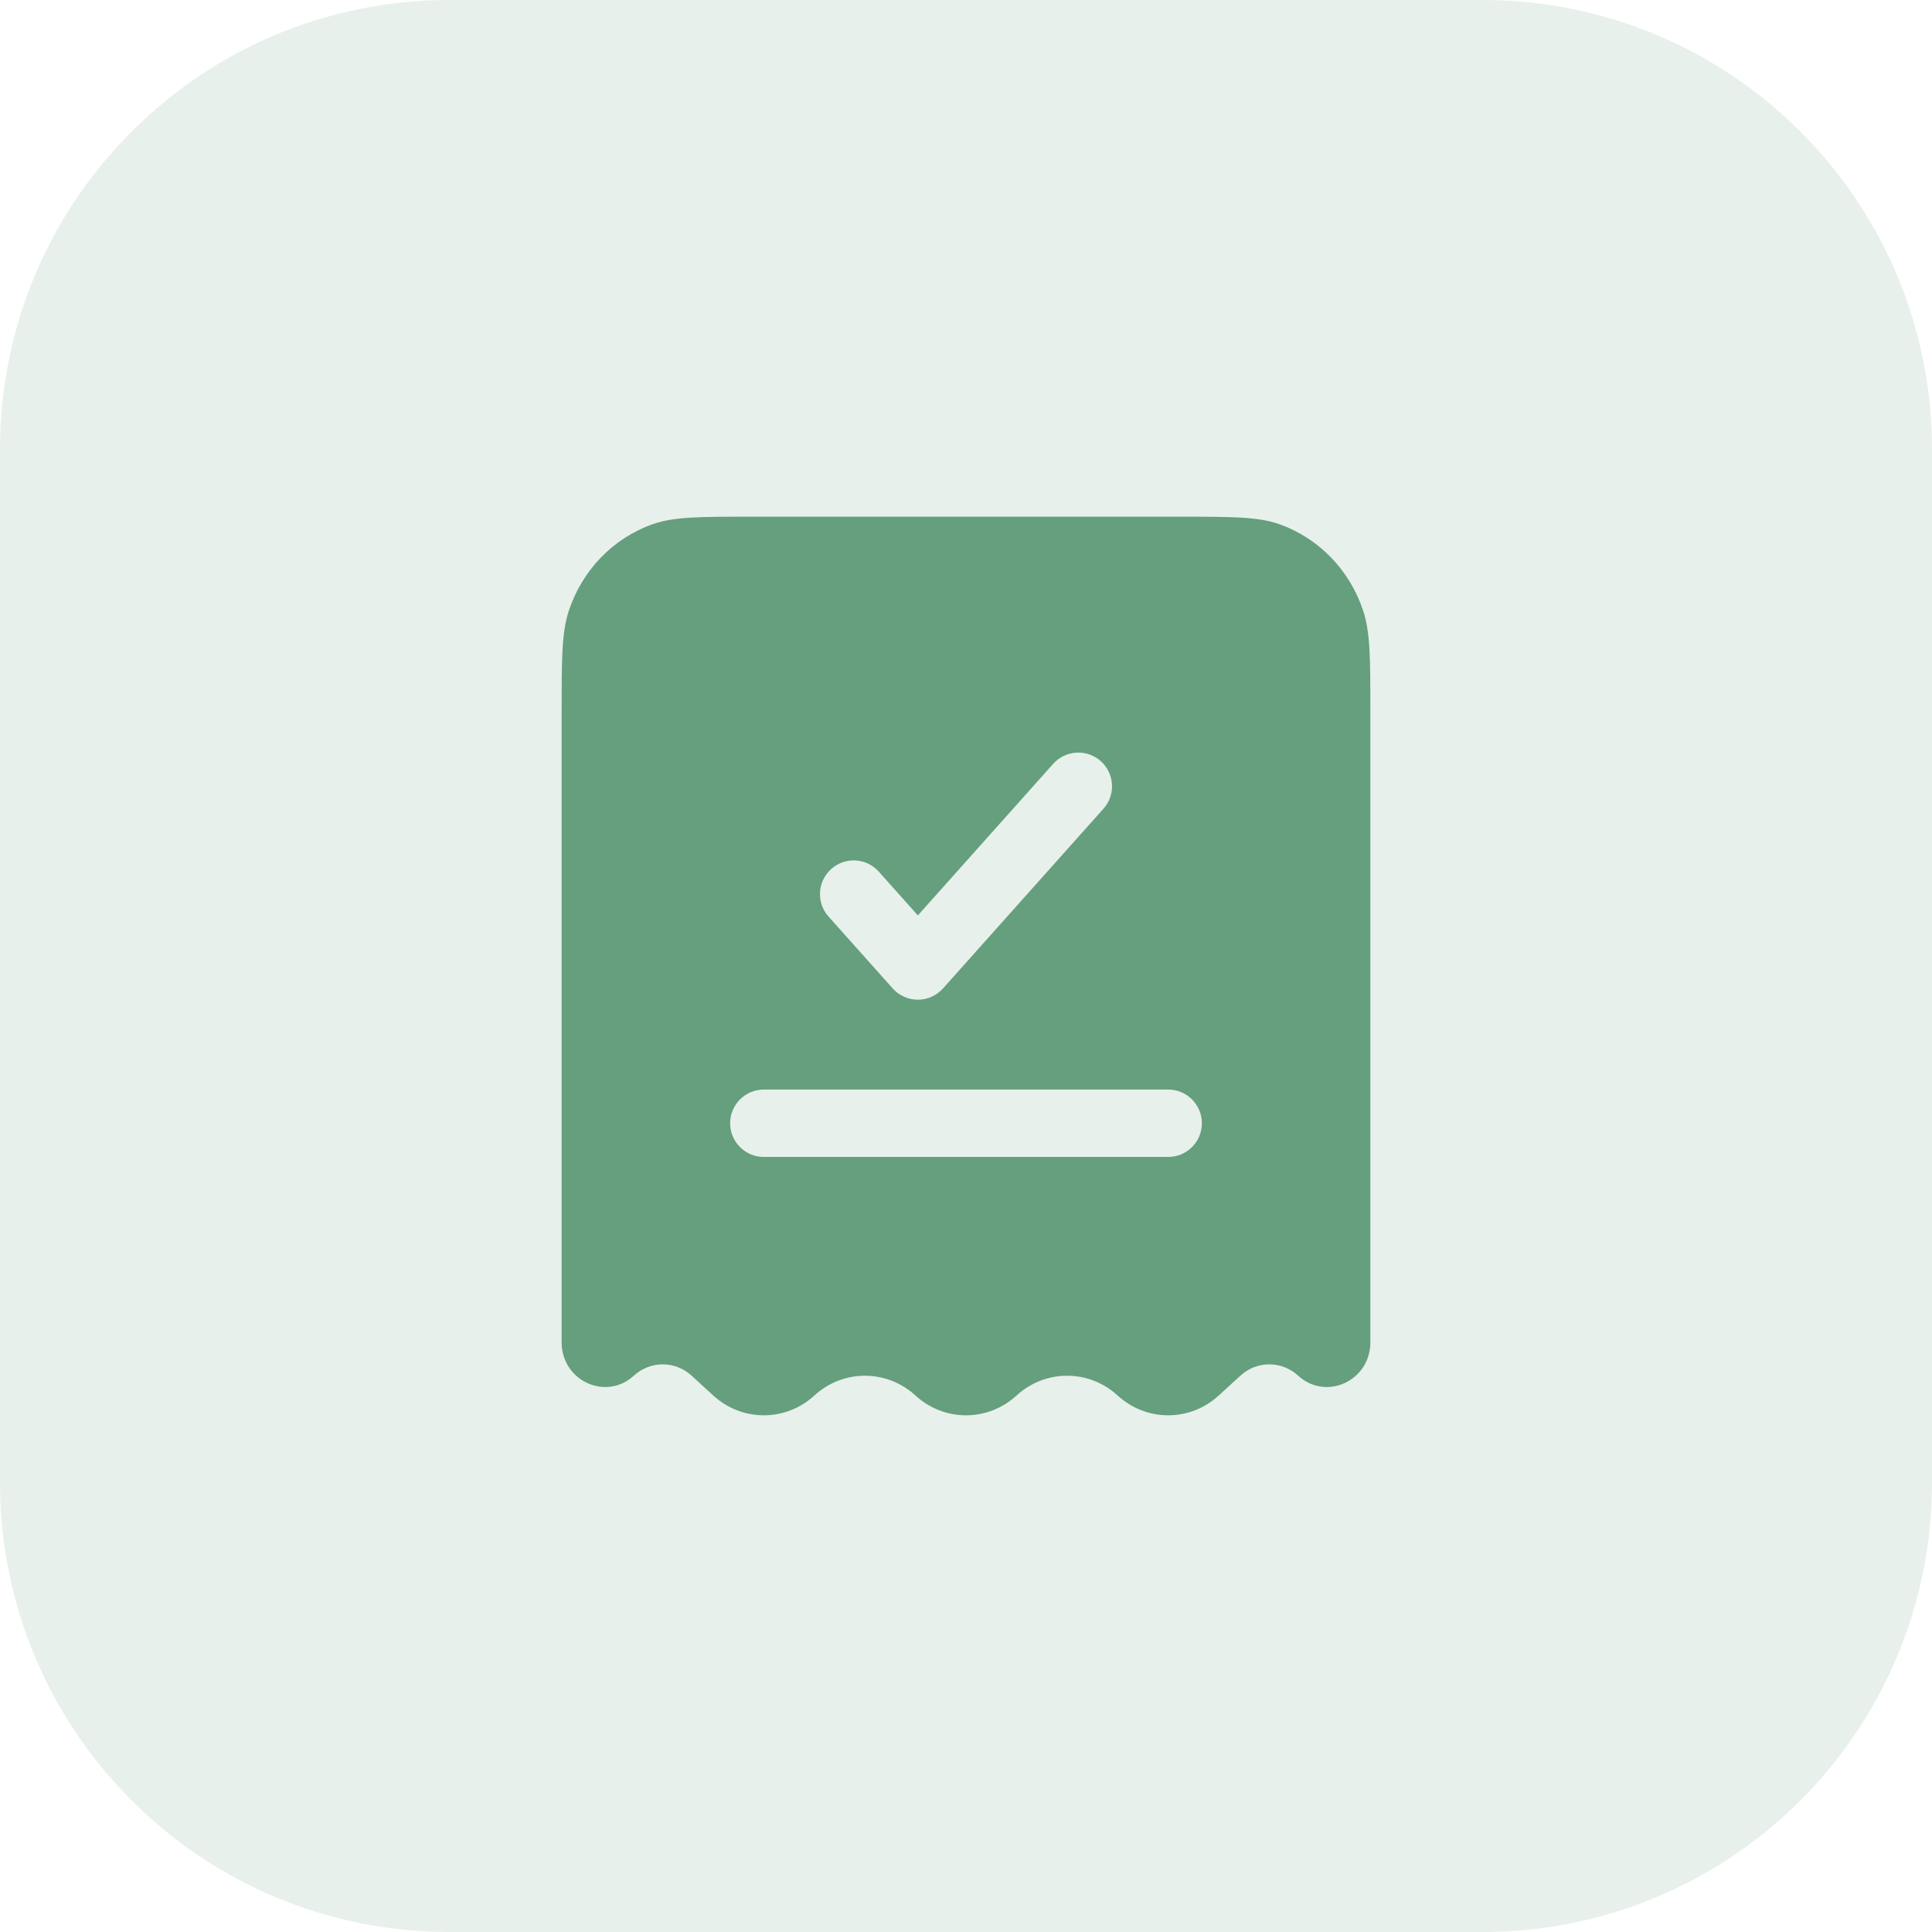 <?xml version="1.0" encoding="UTF-8"?> <svg xmlns="http://www.w3.org/2000/svg" width="86" height="86" viewBox="0 0 86 86" fill="none"><g clip-path="url(#clip0_121_85)"><path d="M66 0H20C8.954 0 0 8.954 0 20V66C0 77.046 8.954 86 20 86H66C77.046 86 86 77.046 86 66V20C86 8.954 77.046 0 66 0Z" fill="#659F7E" fill-opacity="0.15"></path><path fill-rule="evenodd" clip-rule="evenodd" d="M33.49 23H52.51C54.828 23 55.987 23 56.921 23.325C58.694 23.942 60.085 25.374 60.684 27.199C61 28.161 61 29.354 61 31.74V59.748C61 61.465 59.03 62.376 57.784 61.235C57.052 60.565 55.948 60.565 55.216 61.235L54.25 62.119C52.967 63.294 51.033 63.294 49.75 62.119C48.467 60.945 46.533 60.945 45.25 62.119C43.967 63.294 42.033 63.294 40.75 62.119C39.467 60.945 37.533 60.945 36.25 62.119C34.967 63.294 33.033 63.294 31.75 62.119L30.784 61.235C30.052 60.565 28.948 60.565 28.216 61.235C26.97 62.376 25 61.465 25 59.748V31.74C25 29.354 25 28.161 25.316 27.199C25.915 25.374 27.306 23.942 29.079 23.325C30.013 23 31.172 23 33.49 23ZM49.119 35.999C49.671 35.381 49.617 34.433 48.999 33.881C48.381 33.329 47.433 33.383 46.881 34.001L40.857 40.748L39.119 38.801C38.567 38.183 37.619 38.129 37.001 38.681C36.383 39.233 36.329 40.181 36.881 40.799L39.738 43.999C40.023 44.318 40.43 44.5 40.857 44.5C41.284 44.5 41.691 44.318 41.976 43.999L49.119 35.999ZM34 48.5C33.172 48.5 32.5 49.172 32.5 50C32.5 50.828 33.172 51.5 34 51.5H52C52.828 51.5 53.5 50.828 53.5 50C53.5 49.172 52.828 48.5 52 48.5H34Z" fill="#659F7E"></path></g><defs><clipPath id="clip0_121_85"><rect width="86" height="86" fill="white"></rect></clipPath></defs></svg> 